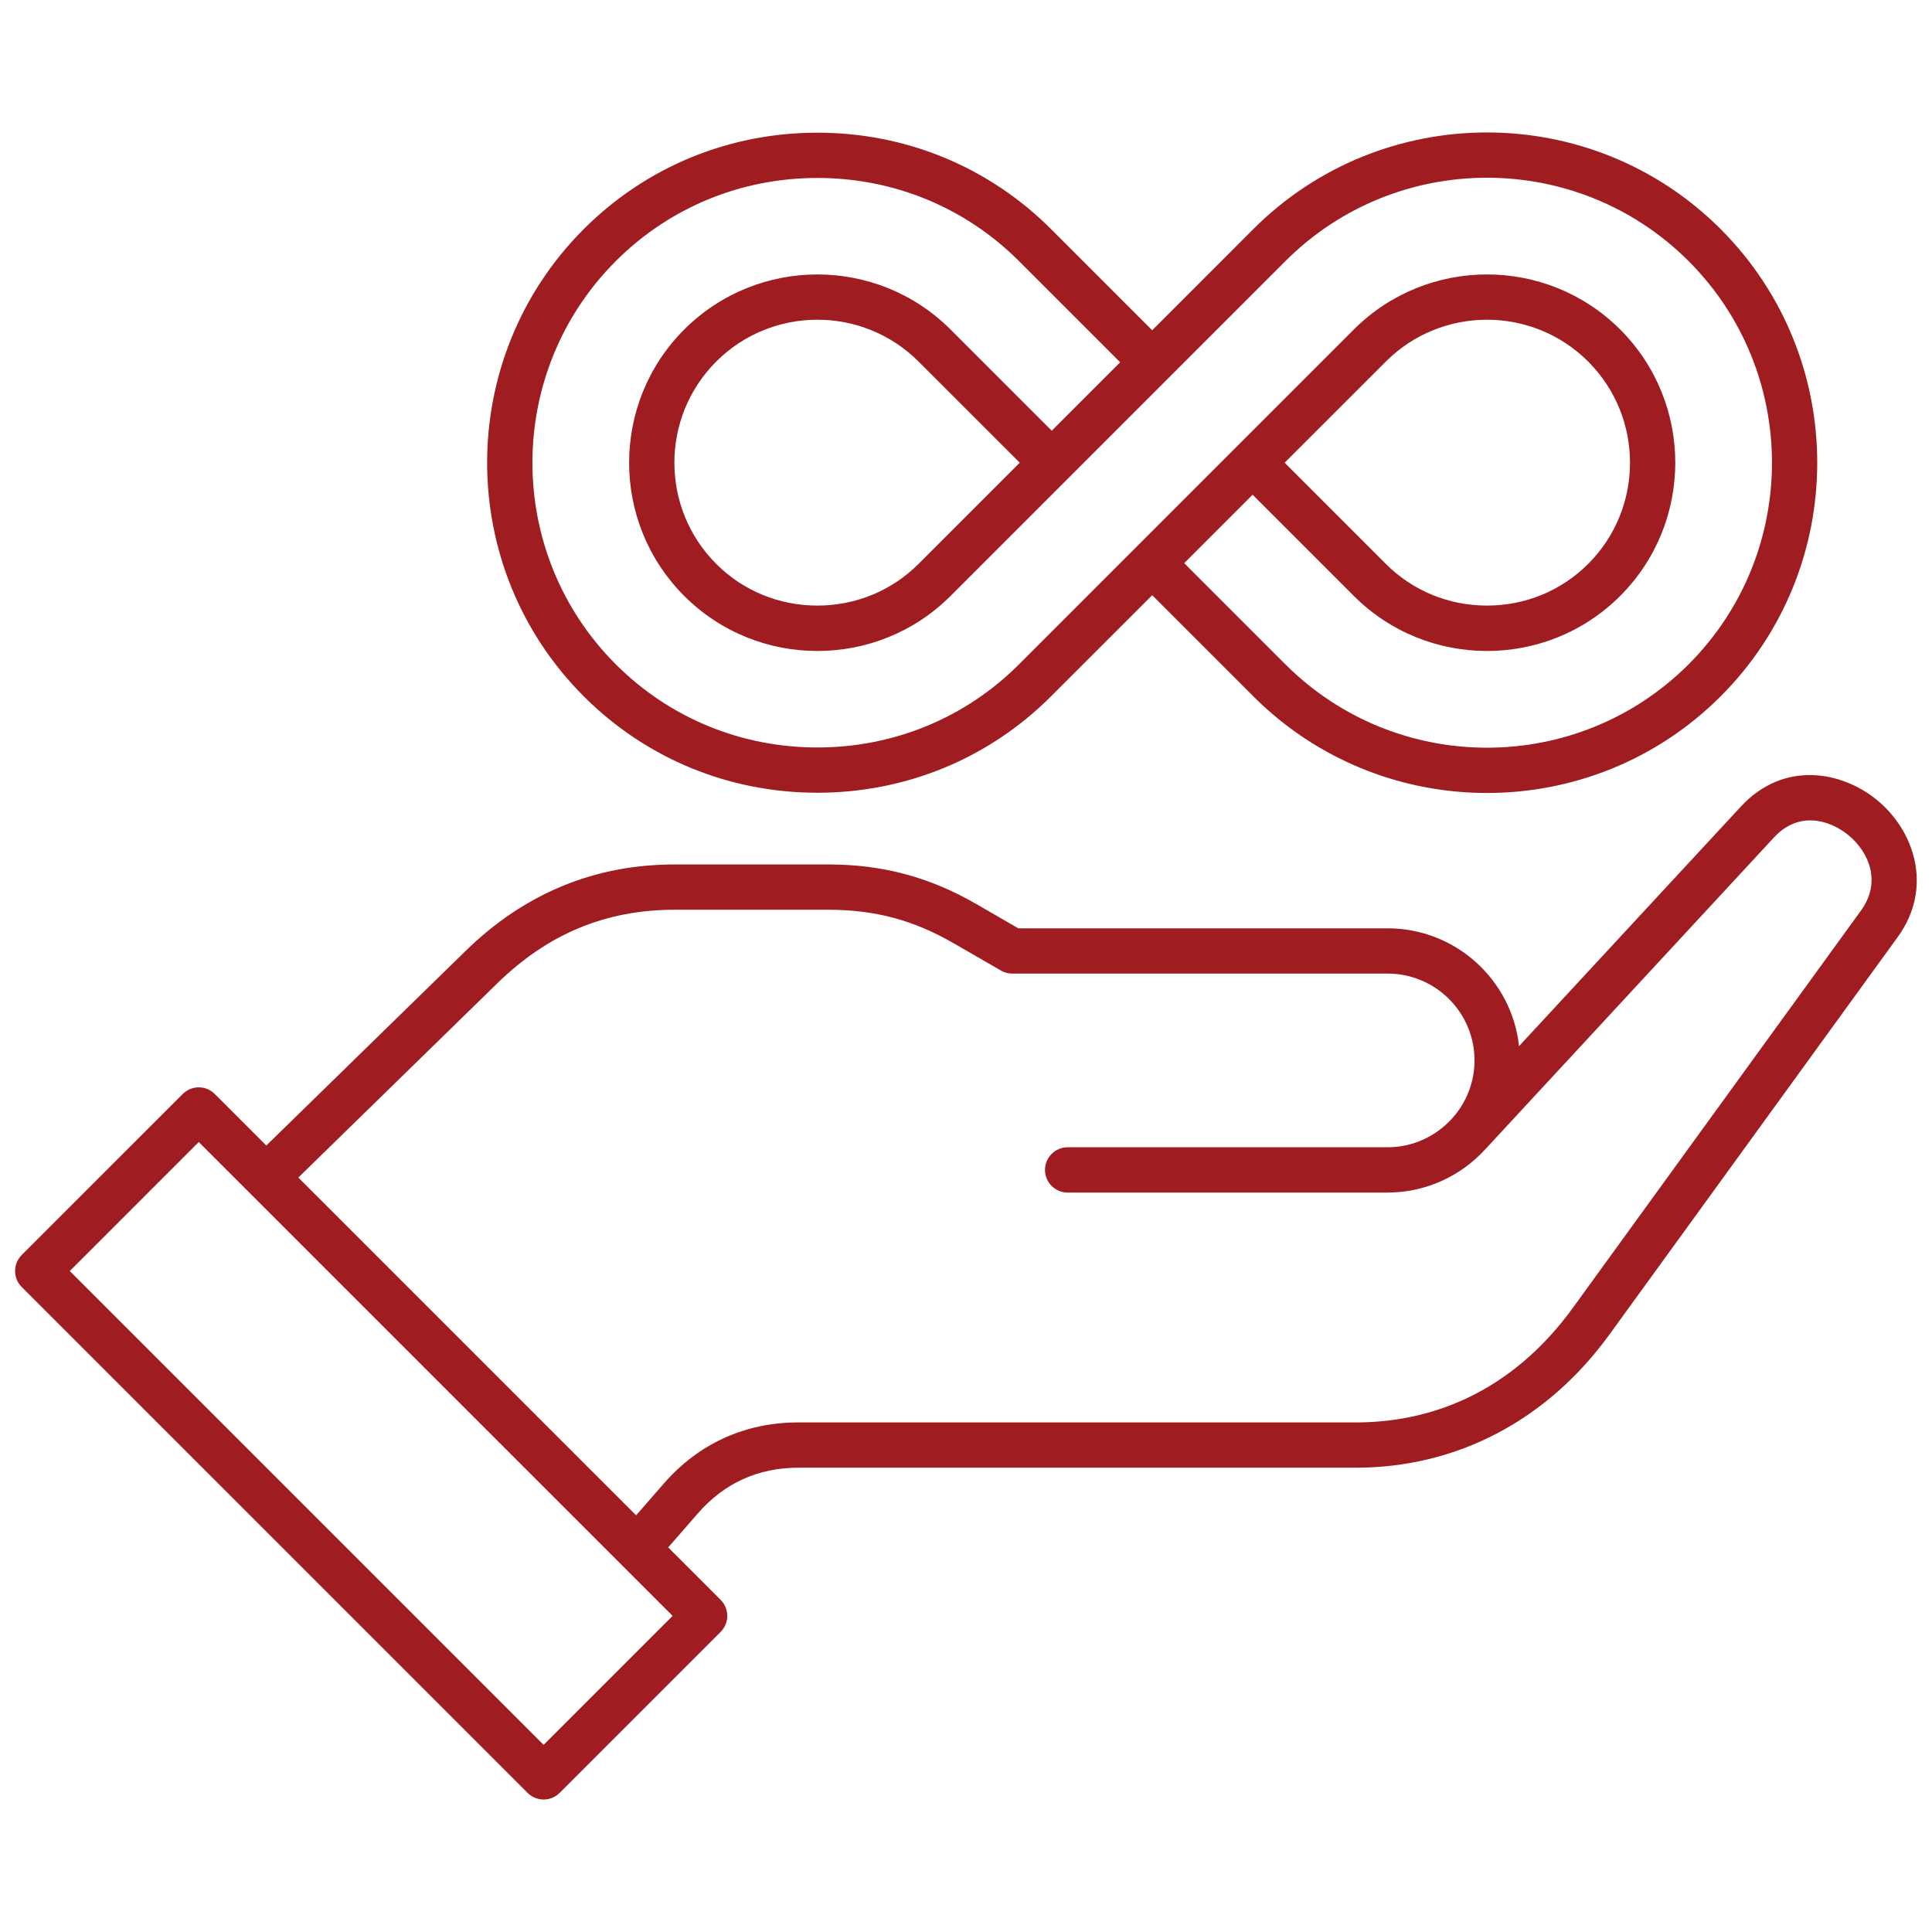 <svg width="56" height="56" viewBox="0 0 56 56" fill="none" xmlns="http://www.w3.org/2000/svg">
<path d="M54.409 23.192C53.375 22.344 51.698 22.041 50.459 23.38L44.03 30.323C43.823 28.406 42.194 26.908 40.223 26.908H29.517L28.299 26.204C26.943 25.422 25.583 25.057 24.018 25.057H19.549C17.235 25.057 15.2 25.899 13.5 27.559L7.719 33.204L6.225 31.71C6.102 31.587 5.935 31.517 5.761 31.517C5.587 31.517 5.42 31.587 5.297 31.71L0.63 36.376C0.569 36.437 0.52 36.51 0.487 36.589C0.454 36.669 0.438 36.754 0.438 36.84C0.438 36.927 0.454 37.012 0.487 37.092C0.52 37.171 0.569 37.244 0.63 37.305L15.293 51.968C15.354 52.029 15.426 52.077 15.506 52.11C15.585 52.143 15.671 52.16 15.757 52.16C15.843 52.16 15.929 52.143 16.008 52.11C16.088 52.077 16.16 52.029 16.221 51.968L20.888 47.301C21.011 47.178 21.08 47.011 21.08 46.837C21.08 46.663 21.011 46.496 20.888 46.373L19.368 44.853L20.226 43.868C20.992 42.989 21.972 42.542 23.138 42.542H39.295C42.233 42.542 44.847 41.169 46.654 38.677L55.006 27.161C56.044 25.729 55.491 24.081 54.409 23.192V23.192ZM15.757 50.576L2.022 36.841L5.761 33.102L19.496 46.837L15.757 50.576ZM53.943 26.391L45.592 37.906C44.015 40.081 41.838 41.23 39.295 41.23H23.138C21.597 41.23 20.248 41.844 19.236 43.007L18.438 43.923L8.647 34.132L14.417 28.499C15.884 27.066 17.562 26.37 19.549 26.37H24.018C25.361 26.37 26.479 26.669 27.643 27.341L29.014 28.132C29.113 28.19 29.227 28.22 29.342 28.22H40.223C41.611 28.22 42.74 29.349 42.74 30.737C42.74 31.354 42.512 31.948 42.097 32.411C41.618 32.947 40.935 33.254 40.223 33.254H30.946C30.772 33.254 30.605 33.324 30.482 33.447C30.359 33.57 30.29 33.736 30.29 33.911C30.29 34.085 30.359 34.252 30.482 34.375C30.605 34.498 30.772 34.567 30.946 34.567H40.223C41.303 34.567 42.338 34.104 43.066 33.296L43.068 33.295L51.422 24.271C52.133 23.503 53.027 23.756 53.576 24.207C54.185 24.706 54.535 25.575 53.943 26.391ZM23.692 22.978C26.257 22.978 28.663 21.986 30.464 20.184L33.397 17.252L36.329 20.184C38.196 22.051 40.649 22.985 43.101 22.985C45.554 22.985 48.006 22.051 49.873 20.184C53.607 16.45 53.607 10.374 49.873 6.64C46.139 2.906 40.063 2.906 36.329 6.64L33.397 9.573L30.464 6.64C28.663 4.838 26.258 3.846 23.692 3.846C21.127 3.846 18.723 4.838 16.921 6.64C13.186 10.374 13.186 16.45 16.921 20.184C18.723 21.986 21.127 22.978 23.692 22.978ZM17.849 7.568C19.402 6.014 21.478 5.158 23.692 5.158C25.907 5.158 27.982 6.014 29.536 7.568L32.469 10.501L30.486 12.484L27.553 9.552C25.424 7.423 21.961 7.423 19.832 9.552C17.703 11.68 17.703 15.144 19.832 17.273C20.896 18.337 22.294 18.869 23.692 18.869C25.091 18.869 26.489 18.337 27.553 17.273L30.95 13.876L37.258 7.568C40.48 4.346 45.723 4.346 48.945 7.568C52.167 10.791 52.167 16.034 48.945 19.256C45.723 22.478 40.48 22.478 37.258 19.256L34.325 16.323L36.308 14.34L39.241 17.273C40.305 18.337 41.703 18.869 43.102 18.869C44.5 18.869 45.898 18.337 46.962 17.273C49.091 15.144 49.091 11.68 46.962 9.551C44.833 7.423 41.37 7.423 39.241 9.551L35.844 12.948L29.537 19.256C27.983 20.81 25.907 21.666 23.693 21.666C21.478 21.666 19.403 20.81 17.849 19.256C14.627 16.034 14.627 10.791 17.849 7.568H17.849ZM29.558 13.412L26.625 16.345C25.845 17.124 24.804 17.553 23.692 17.553C22.581 17.553 21.539 17.124 20.76 16.345C19.143 14.728 19.143 12.097 20.76 10.48C22.377 8.863 25.008 8.863 26.625 10.48L29.558 13.412ZM37.236 13.412L40.169 10.48C41.786 8.863 44.417 8.863 46.034 10.48C47.651 12.097 47.651 14.728 46.034 16.345C45.254 17.124 44.213 17.553 43.101 17.553C41.99 17.553 40.948 17.124 40.169 16.345L37.236 13.412Z" fill="#9F1C20"/>
</svg>
